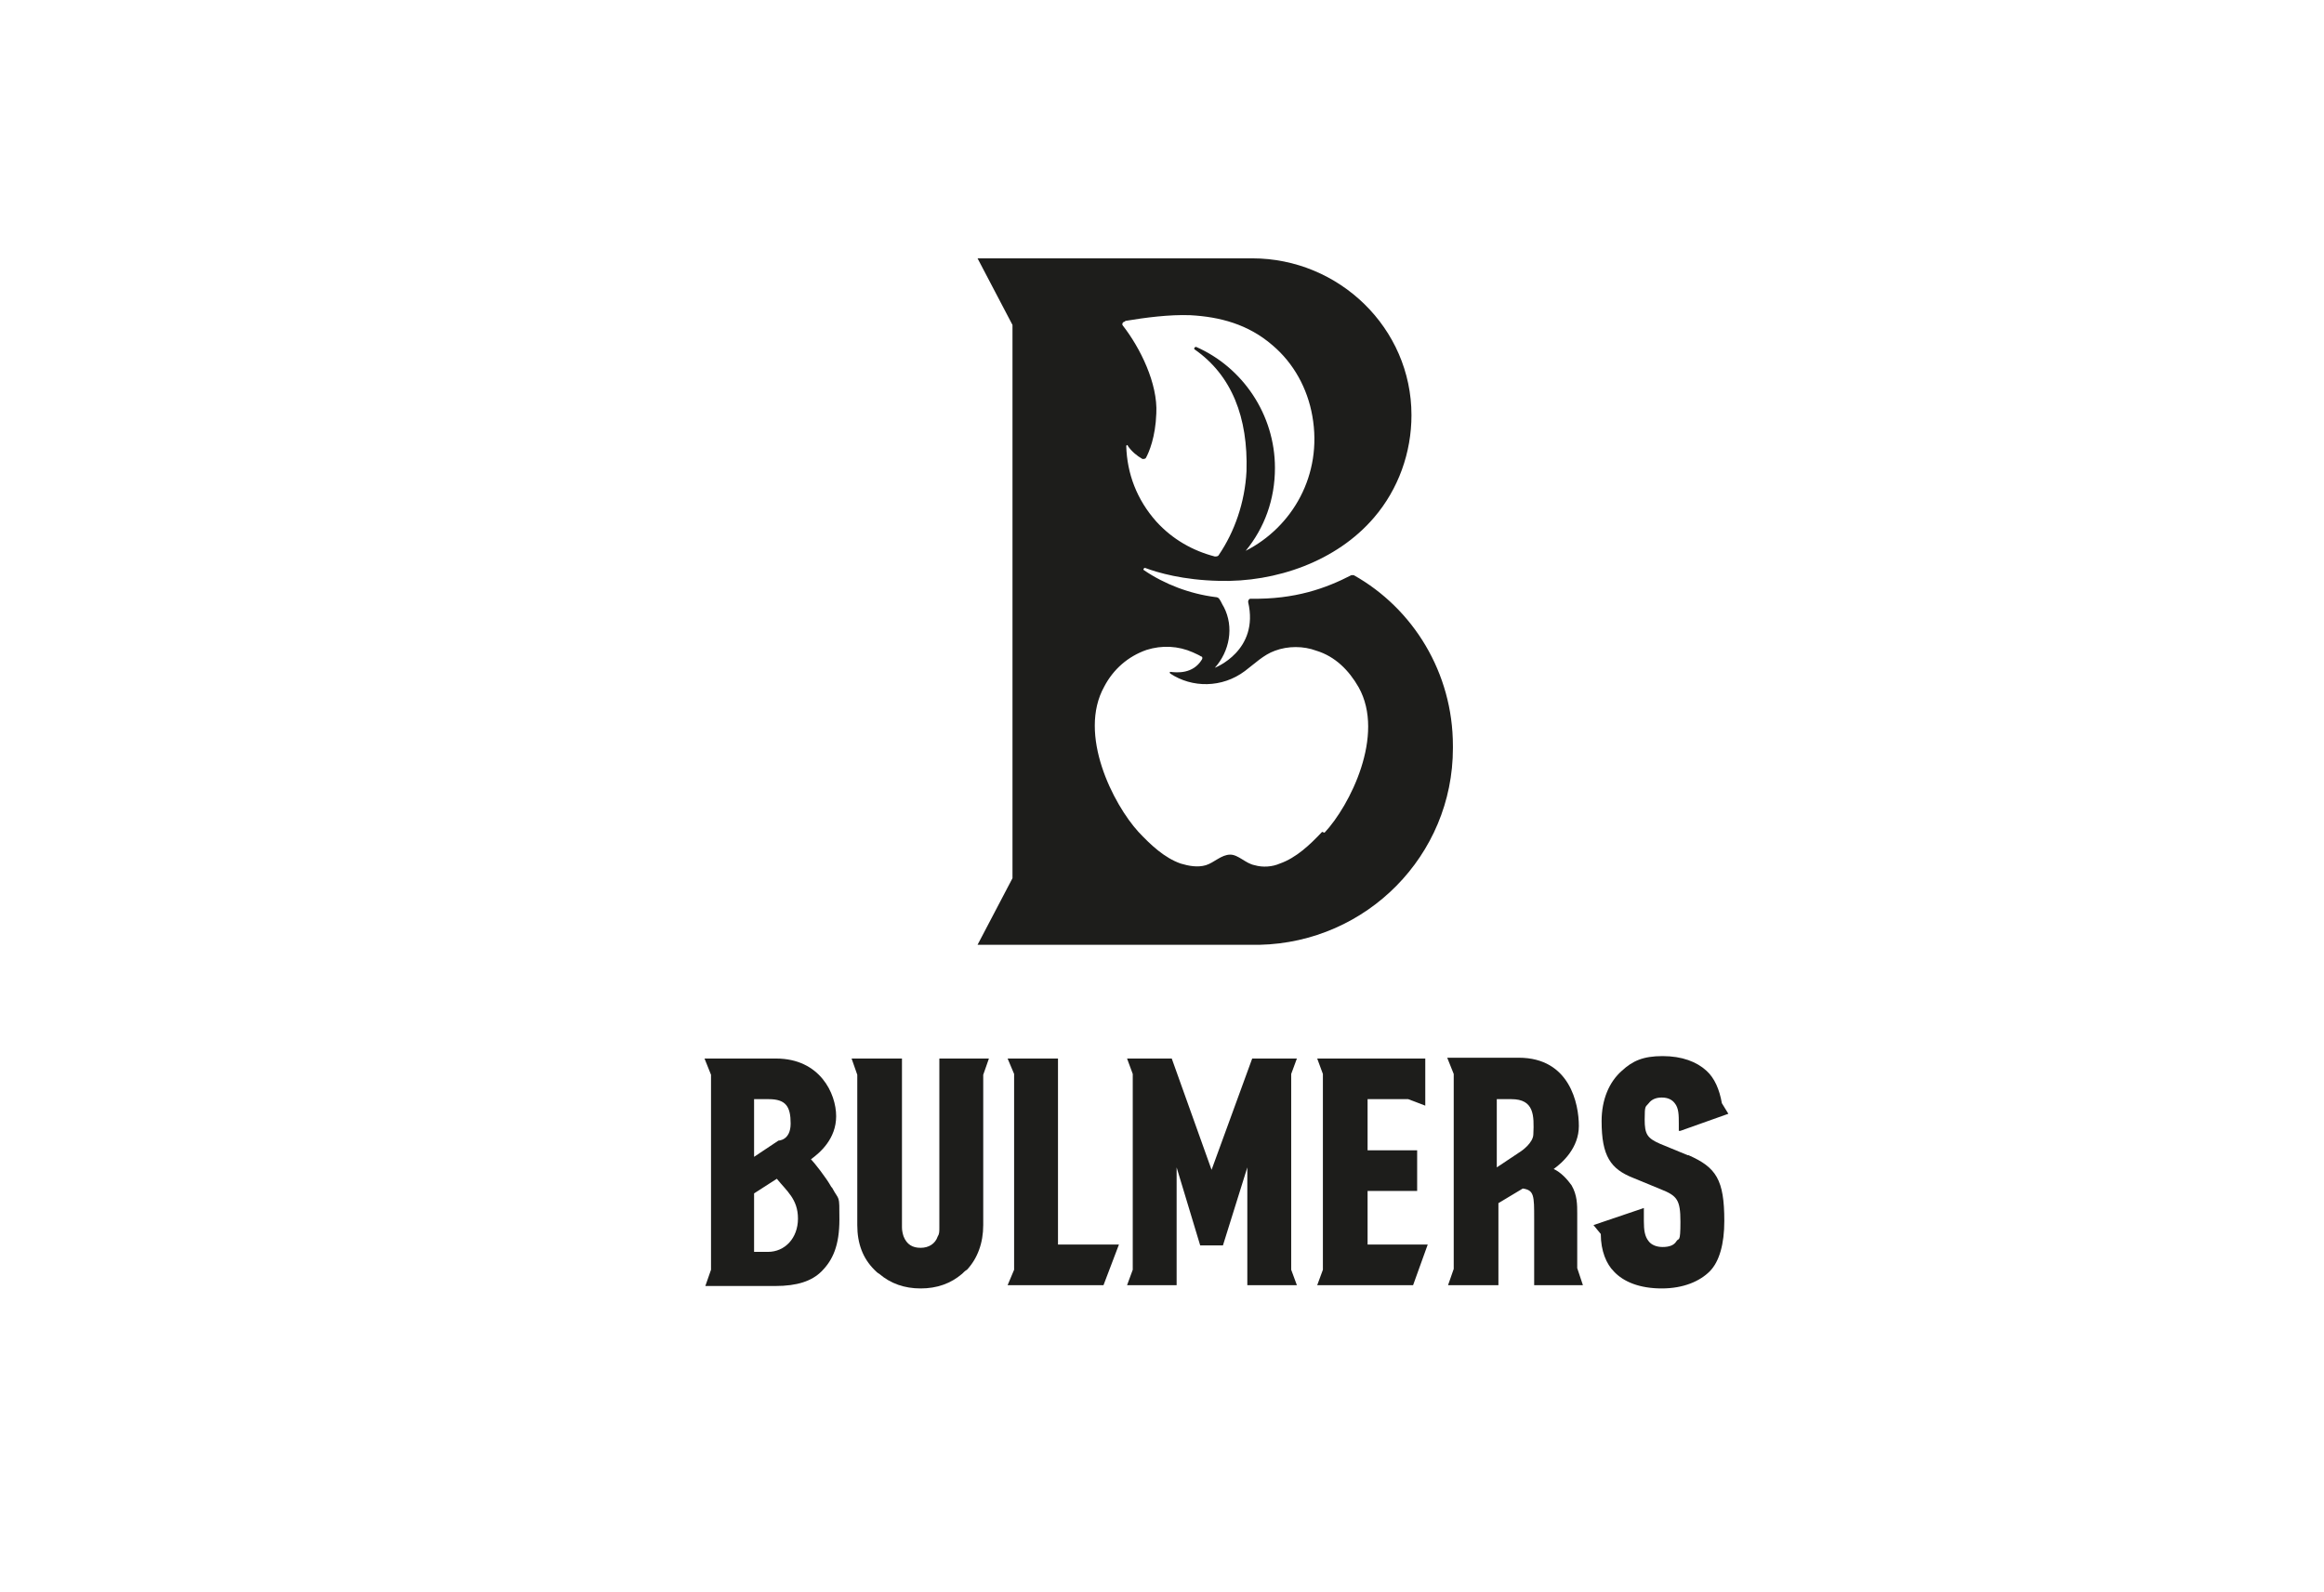 <?xml version="1.0" encoding="UTF-8"?>
<svg id="Layer_1" xmlns="http://www.w3.org/2000/svg" version="1.1" viewBox="0 0 286 196">
  <!-- Generator: Adobe Illustrator 29.7.1, SVG Export Plug-In . SVG Version: 2.1.1 Build 8)  -->
  <defs>
    <style>
      .st0 {
        isolation: isolate;
      }

      .st1 {
        fill: #1d1d1b;
      }
    </style>
  </defs>
  <g id="Layer_11" data-name="Layer_1">
    <g class="st0">
      <g id="Layer_1-2">
        <g>
          <path class="st1" d="M121,130.3h-5.4v20.8c0,.5,0,.8-.2,1.1-.3.9-1.1,1.4-2.1,1.4s-1.7-.4-2.1-1.4c-.1-.3-.2-.7-.2-1.1v-20.8h-6.2l.7,2v18.5c0,2.3.7,4.1,2.1,5.5.2.2.4.4.6.5,1.4,1.2,3.1,1.8,5.1,1.8s3.7-.6,5.1-1.8c.2-.2.4-.4.6-.5,1.3-1.4,2-3.3,2-5.5v-18.5l.7-2h-.7Z"/>
          <polygon class="st1" points="124 158.2 124.8 156.3 124.8 132.2 124 130.3 130.2 130.3 130.2 153.2 137.7 153.2 135.8 158.2 124 158.2"/>
          <polygon class="st1" points="153.5 158.2 153.5 143.7 150.5 153.3 147.7 153.3 144.8 143.7 144.8 158.2 138.7 158.2 139.4 156.3 139.4 132.2 138.7 130.3 144.2 130.3 149.1 144 154.1 130.3 159.6 130.3 158.9 132.2 158.9 156.3 159.6 158.2 153.5 158.2"/>
          <polygon class="st1" points="168.3 153.2 168.3 146.6 174.4 146.6 174.4 141.6 168.3 141.6 168.3 135.3 173.3 135.3 175.4 136.1 175.4 130.3 168.3 130.3 162.8 130.3 162.1 130.3 162.8 132.2 162.8 156.3 162.1 158.2 162.8 158.2 173.9 158.2 175.7 153.2 168.3 153.2"/>
          <path class="st1" d="M94.5,154.1h-1.7v-7.2l2.8-1.8c1.2,1.5,2.6,2.5,2.6,4.9s-1.6,4.1-3.7,4.1h0ZM92.8,135.3h1.8c2.1,0,2.7.9,2.7,3s-1.5,2.1-1.5,2.1l-3,2v-7.1h0ZM102.3,146.1c-.6-1.1-2.1-3-2.5-3.4,1.1-.8,3.1-2.5,3.1-5.3s-2-7.1-7.4-7.1h-8.8l.8,2v24l-.7,2h8.6c2.7,0,4.5-.6,5.7-1.8,1.4-1.4,2.2-3.2,2.2-6.4s0-2.2-.9-3.9h0Z"/>
          <path class="st1" d="M184.2,143.6v-8.3h1.8c2.8,0,2.8,2,2.7,4.3,0,1.1-1.5,2.1-1.5,2.1l-3,2h0ZM194.8,158.2l-.7-2.1v-6.7c0-1.1,0-2.3-.7-3.5-.5-.7-1.3-1.6-2.2-2h0c1.1-.8,3.1-2.6,3.1-5.3s-1.1-8.4-7.4-8.4h-8.8l.8,2v24l-.7,2h6.2v-10.1h0l3-1.8c1.4.2,1.4.9,1.4,3.7v8.2h6.2Z"/>
          <path class="st1" d="M207.7,142.2l-3.4-1.4c-1.6-.7-1.9-1.2-1.9-3s.1-1.5.5-2c.3-.4.8-.7,1.6-.7s1.3.3,1.6.7c.5.6.5,1.5.5,2.5v.9h0c0,0,.2,0,.2,0l5.9-2.1-.8-1.3c-.3-1.7-.9-3.1-1.9-4-1.2-1.1-3-1.8-5.4-1.8s-3.7.6-5,1.8c-1.6,1.4-2.5,3.6-2.5,6.2,0,4.3,1.1,5.9,3.9,7l3.4,1.4c2,.8,2.4,1.3,2.4,4s-.2,1.9-.5,2.4c-.3.5-.9.7-1.7.7s-1.4-.3-1.7-.7c-.5-.6-.6-1.4-.6-2.5v-1.6l-6.2,2.1.9,1.1c0,2.1.7,3.7,1.6,4.6,1.2,1.3,3.2,2.1,5.9,2.1s4.7-.9,5.9-2.1,1.8-3.4,1.8-6.2c0-5.1-1-6.6-4.4-8.1h0Z"/>
        </g>
        <path class="st1" d="M178.8,91.8c0-9-4.9-16.9-12.2-21,0,0-.2,0-.3,0-3.1,1.6-6.9,3-12.4,2.9-.2,0-.3.2-.3.4,1.4,6-4.1,8.1-4.1,8.1,1.8-2,2.4-5,1.1-7.5-.2-.3-.3-.6-.5-.9-.1-.2-.3-.3-.5-.3-3.2-.4-6.3-1.6-8.8-3.3-.2-.1,0-.3.1-.3,1.6.6,4.7,1.5,9.1,1.6,7,.2,14.5-2.4,19.1-7.8,3-3.5,4.6-8,4.6-12.6,0-10.7-8.9-19.3-19.6-19.3h-33.8l4.3,8.2v68.1l-4.3,8.2h34.7c13.2-.3,23.8-11,23.8-24.2M138.5,39.5c2.4-.4,5.4-.8,8-.7,3.6.2,7.1,1.1,10.1,3.7,2.6,2.2,4.3,5.3,4.9,8.7,1.3,7.3-2.5,13.7-8.2,16.6,0,0,0,0,0,0,2.3-2.8,3.6-6.3,3.6-10.2,0-6.6-4-12.4-9.7-14.9-.2,0-.3.2-.2.3,4.6,3.2,6.6,8.4,6.4,15-.2,3.9-1.5,7.5-3.4,10.3-.1.2-.3.2-.5.2-2.7-.7-5.2-2.1-7.2-4.3-2.4-2.7-3.6-5.9-3.7-9.3,0-.1.2-.2.2,0,.5.7,1.1,1.2,1.8,1.6.1,0,.3,0,.4-.1.4-.7,1.2-2.6,1.3-5.5.2-3.7-2-8.1-4.1-10.8-.2-.2,0-.5.2-.5M162.7,102.4c-1.5,1.6-3.2,3.2-5.2,3.9-.9.4-2.1.5-3.1.2-1.1-.2-2-1.3-3-1.3-1.1,0-2,1-3,1.3s-2.1.1-3.1-.2c-2-.7-3.7-2.3-5.2-3.9-3.1-3.4-7.5-12-4.2-17.9,1.1-2.1,2.9-3.7,5.2-4.5,1.9-.6,3.9-.5,5.7.3.4.2.7.3,1,.5.2,0,.2.3.1.4-1.1,1.8-3.1,1.6-3.9,1.5,0,0-.1,0,0,.2,2.7,1.8,6.4,1.8,9.2-.3,1.2-.9,2.3-2,3.7-2.5,1.6-.6,3.5-.6,5.1,0,2.3.7,4,2.4,5.2,4.5,3.3,5.9-1.1,14.6-4.2,17.9"/>
      </g>
    </g>
  </g>
</svg>